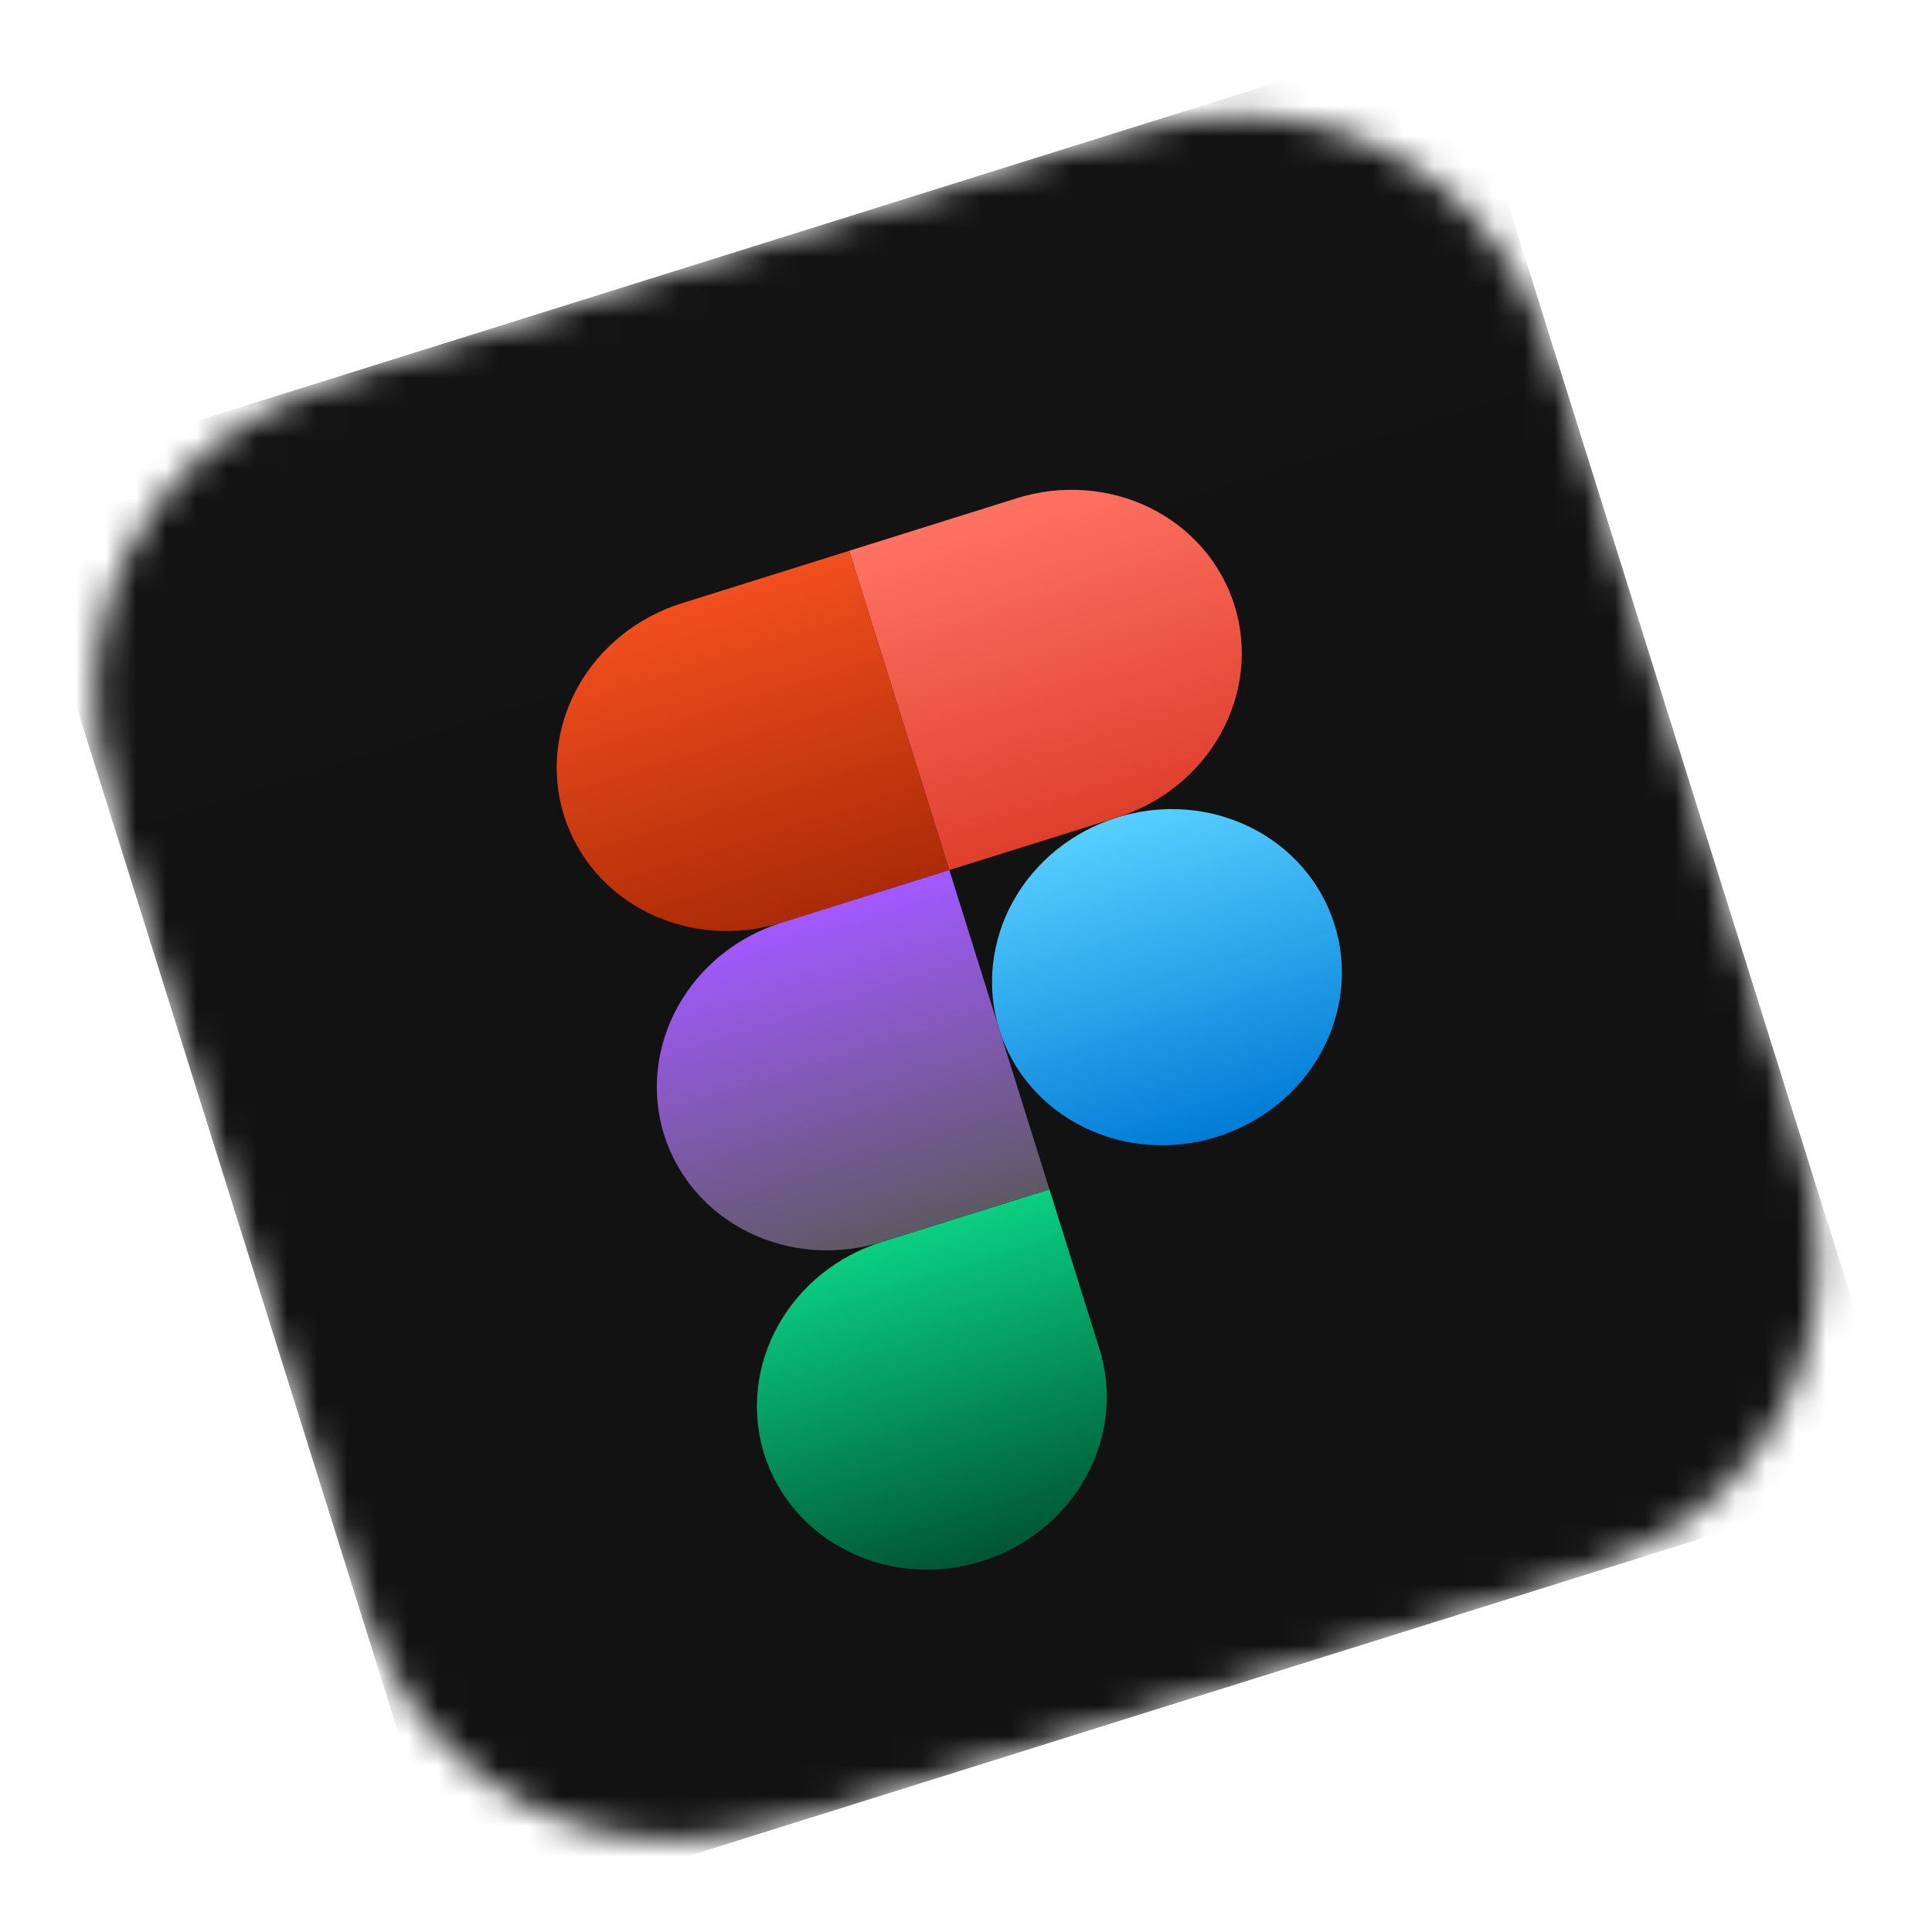 <?xml version="1.0" encoding="UTF-8"?> <svg xmlns="http://www.w3.org/2000/svg" width="64" height="64" viewBox="0 0 64 64" fill="none"><g clip-path="url(#clip0_143_201)"><mask id="mask0_143_201" style="mask-type:luminance" maskUnits="userSpaceOnUse" x="3" y="3" width="58" height="58"><path fill-rule="evenodd" clip-rule="evenodd" d="M52.809 15.826C52.631 15.257 52.453 14.687 52.271 14.119C52.117 13.641 51.962 13.163 51.798 12.688C51.443 11.652 51.051 10.618 50.541 9.643C50.024 8.655 49.411 7.776 48.627 6.976C47.858 6.19 46.967 5.528 45.991 5.019C45.015 4.51 43.964 4.156 42.878 3.973C41.773 3.787 40.701 3.785 39.593 3.926C38.502 4.064 37.428 4.333 36.375 4.632C35.891 4.77 35.41 4.915 34.929 5.062C34.359 5.237 33.789 5.416 33.22 5.595L26.6 7.644L21.655 9.194L15.167 11.254C14.596 11.433 14.026 11.612 13.456 11.794C12.976 11.948 12.498 12.104 12.021 12.268C10.983 12.624 9.946 13.017 8.969 13.527C7.978 14.045 7.096 14.659 6.294 15.443C5.505 16.213 4.842 17.104 4.33 18.08C3.819 19.056 3.464 20.107 3.279 21.193C3.092 22.298 3.09 23.37 3.229 24.478C3.367 25.569 3.636 26.641 3.935 27.694C4.072 28.177 4.217 28.658 4.364 29.139C4.539 29.709 4.732 30.425 4.91 30.994L6.918 37.4L8.485 42.398L10.566 48.93C10.744 49.5 10.923 50.07 11.105 50.639C11.258 51.118 11.414 51.597 11.578 52.073C11.934 53.11 12.326 54.145 12.837 55.121C13.355 56.111 13.969 56.991 14.754 57.792C15.525 58.58 16.418 59.241 17.395 59.751C18.372 60.261 19.426 60.615 20.513 60.798C21.62 60.985 22.695 60.986 23.805 60.845C24.898 60.706 25.974 60.437 27.029 60.137C27.514 59.999 27.996 59.854 28.477 59.706C29.049 59.531 29.619 59.352 30.19 59.173L36.744 57.118L41.702 55.564L48.243 53.513C48.813 53.334 49.382 53.156 49.951 52.974C50.429 52.821 50.907 52.665 51.383 52.502C52.419 52.146 53.454 51.754 54.429 51.244C55.418 50.727 56.297 50.113 57.098 49.329C57.884 48.558 58.546 47.667 59.055 46.69C59.565 45.714 59.919 44.662 60.102 43.575C60.288 42.469 60.289 41.396 60.149 40.287C60.01 39.195 59.741 38.121 59.441 37.067C59.304 36.583 59.159 36.101 59.011 35.62C58.836 35.049 58.657 34.479 58.478 33.909C58.478 33.909 56.464 27.483 56.427 27.368L54.859 22.364C54.832 22.279 52.809 15.826 52.809 15.826" fill="white"></path></mask><g mask="url(#mask0_143_201)"><rect x="-4.32" y="13.376" width="55.731" height="55.731" transform="rotate(-17.407 -4.32 13.376)" fill="#101010"></rect><g filter="url(#filter0_ii_143_201)"><path fill-rule="evenodd" clip-rule="evenodd" d="M52.809 15.826C52.631 15.257 52.453 14.687 52.271 14.119C52.117 13.641 51.962 13.163 51.798 12.688C51.443 11.652 51.051 10.618 50.541 9.643C50.024 8.655 49.411 7.776 48.627 6.976C47.858 6.19 46.967 5.528 45.991 5.019C45.015 4.51 43.964 4.156 42.878 3.973C41.773 3.787 40.701 3.785 39.593 3.926C38.502 4.064 37.428 4.333 36.375 4.632C35.891 4.77 35.41 4.915 34.929 5.062C34.359 5.237 33.789 5.416 33.22 5.595L26.6 7.644L21.655 9.194L15.167 11.254C14.596 11.433 14.026 11.612 13.456 11.794C12.976 11.948 12.498 12.104 12.021 12.268C10.983 12.624 9.946 13.017 8.969 13.527C7.978 14.045 7.096 14.659 6.294 15.443C5.505 16.213 4.842 17.104 4.33 18.08C3.819 19.056 3.464 20.107 3.279 21.193C3.092 22.298 3.09 23.37 3.229 24.478C3.367 25.569 3.636 26.641 3.935 27.694C4.072 28.177 4.217 28.658 4.364 29.139C4.539 29.709 4.732 30.425 4.91 30.994L6.918 37.4L8.485 42.398L10.566 48.93C10.744 49.5 10.923 50.07 11.105 50.639C11.258 51.118 11.414 51.597 11.578 52.073C11.934 53.11 12.326 54.145 12.837 55.121C13.355 56.111 13.969 56.991 14.754 57.792C15.525 58.58 16.418 59.241 17.395 59.751C18.372 60.261 19.426 60.615 20.513 60.798C21.62 60.985 22.695 60.986 23.805 60.845C24.898 60.706 25.974 60.437 27.029 60.137C27.514 59.999 27.996 59.854 28.477 59.706C29.049 59.531 29.619 59.352 30.19 59.173L36.744 57.118L41.702 55.564L48.243 53.513C48.813 53.334 49.382 53.156 49.951 52.974C50.429 52.821 50.907 52.665 51.383 52.502C52.419 52.146 53.454 51.754 54.429 51.244C55.418 50.727 56.297 50.113 57.098 49.329C57.884 48.558 58.546 47.667 59.055 46.69C59.565 45.714 59.919 44.662 60.102 43.575C60.288 42.469 60.289 41.396 60.149 40.287C60.01 39.195 59.741 38.121 59.441 37.067C59.304 36.583 59.159 36.101 59.011 35.62C58.836 35.049 58.657 34.479 58.478 33.909C58.478 33.909 56.464 27.483 56.427 27.368L54.859 22.364C54.832 22.279 52.809 15.826 52.809 15.826" fill="url(#paint0_linear_143_201)" fill-opacity="0.01"></path></g></g><g clip-path="url(#clip1_143_201)" filter="url(#filter1_dd_143_201)"><path d="M33.104 31.805C32.664 30.402 32.828 28.873 33.558 27.555C34.288 26.237 35.526 25.237 36.999 24.775C38.472 24.313 40.059 24.427 41.411 25.093C42.764 25.758 43.77 26.92 44.21 28.323C44.65 29.725 44.487 31.254 43.756 32.572C43.026 33.891 41.788 34.891 40.315 35.352C38.842 35.814 37.255 35.7 35.903 35.034C34.55 34.369 33.544 33.207 33.104 31.805V31.805Z" fill="url(#paint1_linear_143_201)"></path><path d="M25.316 45.864C24.876 44.461 25.039 42.932 25.77 41.614C26.5 40.296 27.738 39.296 29.211 38.834L34.764 37.093L36.422 42.382C36.862 43.784 36.699 45.313 35.968 46.631C35.238 47.95 34 48.95 32.527 49.411C31.054 49.873 29.467 49.759 28.115 49.093C26.762 48.428 25.756 47.266 25.316 45.864V45.864Z" fill="url(#paint2_linear_143_201)"></path><path d="M28.13 15.938L31.446 26.516L36.999 24.775C38.472 24.313 39.71 23.313 40.44 21.995C41.171 20.677 41.334 19.148 40.894 17.745C40.455 16.343 39.448 15.181 38.095 14.515C36.743 13.85 35.156 13.736 33.683 14.197L28.13 15.938Z" fill="url(#paint3_linear_143_201)"></path><path d="M18.683 24.709C19.123 26.111 20.13 27.273 21.482 27.938C22.835 28.604 24.422 28.718 25.895 28.256L31.448 26.515L28.132 15.938L22.579 17.679C21.106 18.141 19.868 19.141 19.137 20.459C18.407 21.777 18.244 23.306 18.683 24.709V24.709Z" fill="url(#paint4_linear_143_201)"></path><path d="M22 35.286C22.44 36.689 23.446 37.85 24.799 38.516C26.151 39.181 27.738 39.295 29.211 38.834L34.764 37.093L31.448 26.515L25.895 28.256C24.422 28.718 23.184 29.718 22.454 31.036C21.724 32.355 21.56 33.883 22 35.286V35.286Z" fill="url(#paint5_linear_143_201)"></path></g></g><defs><filter id="filter0_ii_143_201" x="3.131" y="2.535" width="57.118" height="59.314" filterUnits="userSpaceOnUse" color-interpolation-filters="sRGB"><feFlood flood-opacity="0" result="BackgroundImageFix"></feFlood><feBlend mode="normal" in="SourceGraphic" in2="BackgroundImageFix" result="shape"></feBlend><feColorMatrix in="SourceAlpha" type="matrix" values="0 0 0 0 0 0 0 0 0 0 0 0 0 0 0 0 0 0 127 0" result="hardAlpha"></feColorMatrix><feOffset dy="-1.291"></feOffset><feGaussianBlur stdDeviation="1.291"></feGaussianBlur><feComposite in2="hardAlpha" operator="arithmetic" k2="-1" k3="1"></feComposite><feColorMatrix type="matrix" values="0 0 0 0 0 0 0 0 0 0 0 0 0 0 0 0 0 0 0.3 0"></feColorMatrix><feBlend mode="normal" in2="shape" result="effect1_innerShadow_143_201"></feBlend><feColorMatrix in="SourceAlpha" type="matrix" values="0 0 0 0 0 0 0 0 0 0 0 0 0 0 0 0 0 0 127 0" result="hardAlpha"></feColorMatrix><feOffset dy="0.904"></feOffset><feGaussianBlur stdDeviation="2.066"></feGaussianBlur><feComposite in2="hardAlpha" operator="arithmetic" k2="-1" k3="1"></feComposite><feColorMatrix type="matrix" values="0 0 0 0 1 0 0 0 0 1 0 0 0 0 1 0 0 0 0.15 0"></feColorMatrix><feBlend mode="normal" in2="effect1_innerShadow_143_201" result="effect2_innerShadow_143_201"></feBlend></filter><filter id="filter1_dd_143_201" x="10.874" y="7.843" width="44.463" height="50.998" filterUnits="userSpaceOnUse" color-interpolation-filters="sRGB"><feFlood flood-opacity="0" result="BackgroundImageFix"></feFlood><feColorMatrix in="SourceAlpha" type="matrix" values="0 0 0 0 0 0 0 0 0 0 0 0 0 0 0 0 0 0 127 0" result="hardAlpha"></feColorMatrix><feMorphology radius="1.538" operator="dilate" in="SourceAlpha" result="effect1_dropShadow_143_201"></feMorphology><feOffset dy="1.538"></feOffset><feGaussianBlur stdDeviation="2.307"></feGaussianBlur><feColorMatrix type="matrix" values="0 0 0 0 0 0 0 0 0 0 0 0 0 0 0 0 0 0 0.15 0"></feColorMatrix><feBlend mode="normal" in2="BackgroundImageFix" result="effect1_dropShadow_143_201"></feBlend><feColorMatrix in="SourceAlpha" type="matrix" values="0 0 0 0 0 0 0 0 0 0 0 0 0 0 0 0 0 0 127 0" result="hardAlpha"></feColorMatrix><feOffset dy="0.769"></feOffset><feGaussianBlur stdDeviation="0.769"></feGaussianBlur><feColorMatrix type="matrix" values="0 0 0 0 0 0 0 0 0 0 0 0 0 0 0 0 0 0 0.3 0"></feColorMatrix><feBlend mode="normal" in2="effect1_dropShadow_143_201" result="effect2_dropShadow_143_201"></feBlend><feBlend mode="normal" in="SourceGraphic" in2="effect2_dropShadow_143_201" result="shape"></feBlend></filter><linearGradient id="paint0_linear_143_201" x1="-16.172" y1="21.054" x2="9.115" y2="101.711" gradientUnits="userSpaceOnUse"><stop stop-color="white"></stop><stop offset="0.49" stop-color="#EFEFEF"></stop><stop offset="1" stop-color="#C0C0C0"></stop></linearGradient><linearGradient id="paint1_linear_143_201" x1="36.999" y1="24.775" x2="40.315" y2="35.352" gradientUnits="userSpaceOnUse"><stop stop-color="#58CFFF"></stop><stop offset="1" stop-color="#007CD6"></stop></linearGradient><linearGradient id="paint2_linear_143_201" x1="29.211" y1="38.834" x2="32.527" y2="49.411" gradientUnits="userSpaceOnUse"><stop stop-color="#0ACF83"></stop><stop offset="1" stop-color="#005534"></stop></linearGradient><linearGradient id="paint3_linear_143_201" x1="33.683" y1="14.197" x2="36.999" y2="24.775" gradientUnits="userSpaceOnUse"><stop stop-color="#FF7262"></stop><stop offset="1" stop-color="#DE3F2D"></stop></linearGradient><linearGradient id="paint4_linear_143_201" x1="22.579" y1="17.679" x2="25.895" y2="28.256" gradientUnits="userSpaceOnUse"><stop stop-color="#F24E1E"></stop><stop offset="1" stop-color="#AB2B06"></stop></linearGradient><linearGradient id="paint5_linear_143_201" x1="25.895" y1="28.256" x2="29.211" y2="38.834" gradientUnits="userSpaceOnUse"><stop stop-color="#A259FF"></stop><stop offset="1" stop-color="#5E5964"></stop></linearGradient><clipPath id="clip0_143_201"><rect width="50.243" height="50.243" fill="white" transform="translate(0.186 15.925) rotate(-17.407)"></rect></clipPath><clipPath id="clip1_143_201"><rect width="23.279" height="33.255" fill="white" transform="translate(17.025 19.42) rotate(-17.407)"></rect></clipPath></defs></svg> 